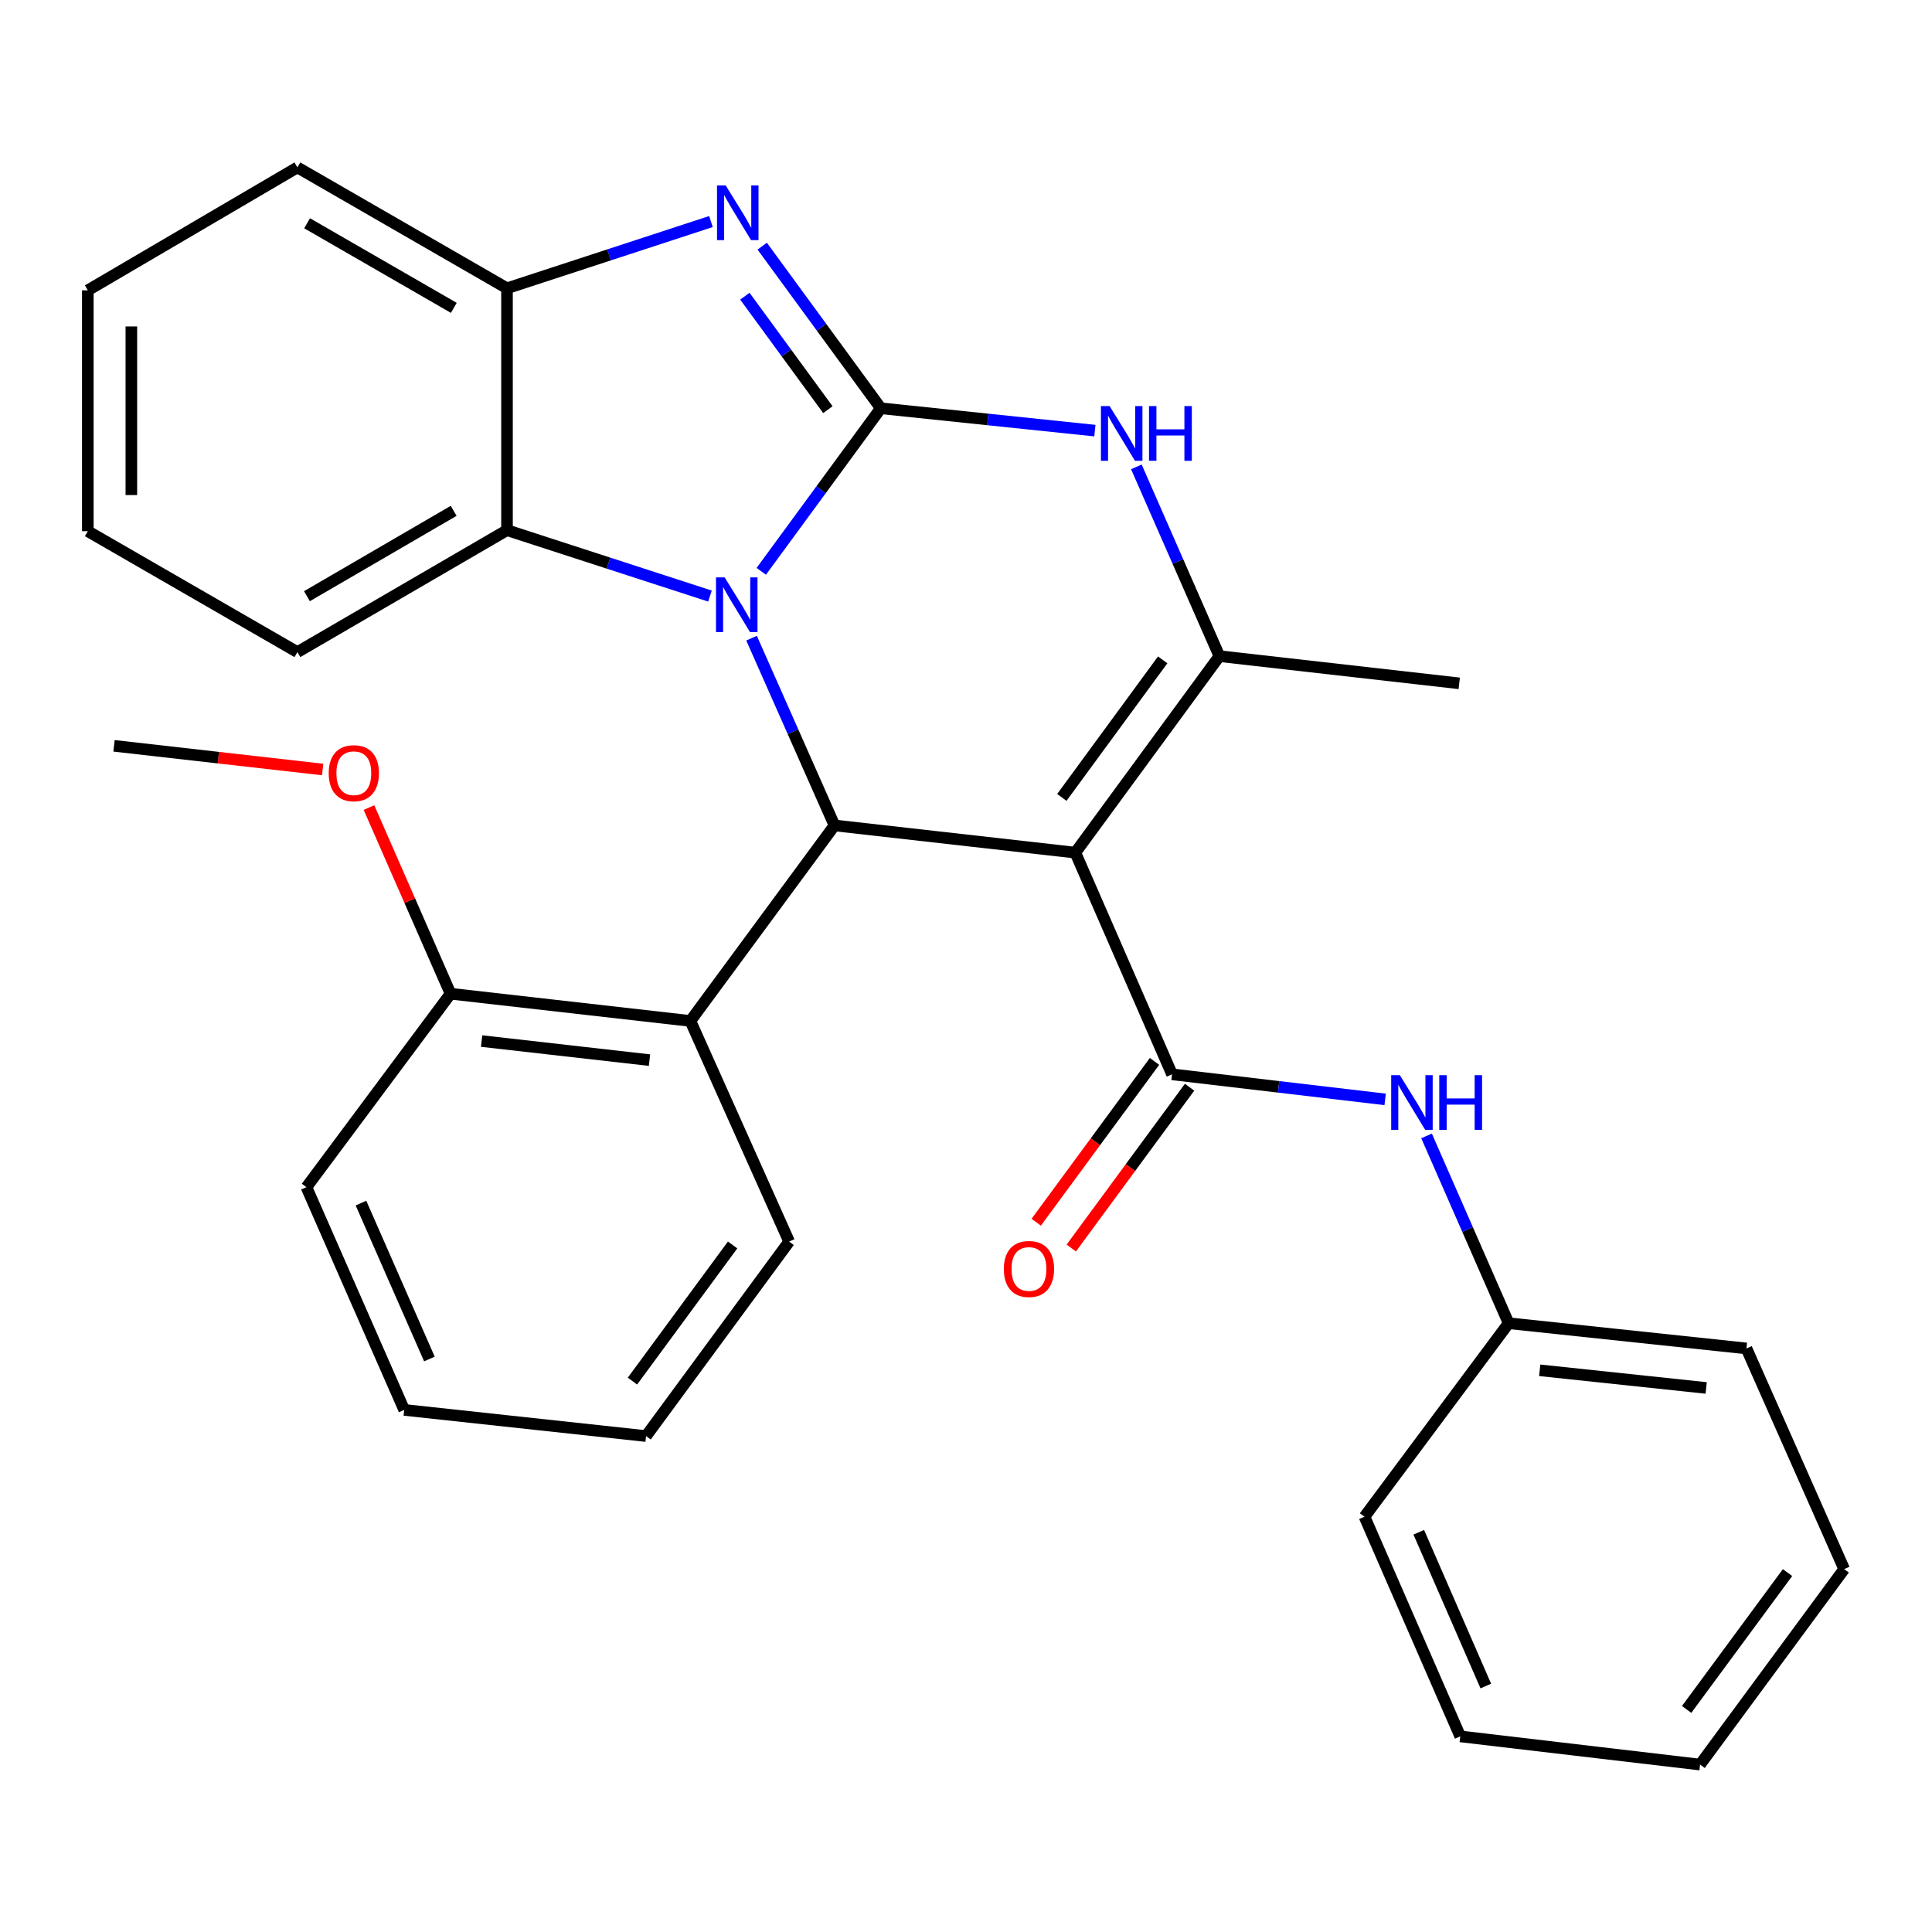 <?xml version='1.0' encoding='iso-8859-1'?>
<svg version='1.1' baseProfile='full'
              xmlns='http://www.w3.org/2000/svg'
                      xmlns:rdkit='http://www.rdkit.org/xml'
                      xmlns:xlink='http://www.w3.org/1999/xlink'
                  xml:space='preserve'
width='1000px' height='1000px' viewBox='0 0 1000 1000'>
<!-- END OF HEADER -->
<rect style='opacity:1.0;fill:#FFFFFF;stroke:none' width='1000' height='1000' x='0' y='0'> </rect>
<path class='bond-0' d='M 455.908,211.321 L 424.972,253.517' style='fill:none;fill-rule:evenodd;stroke:#000000;stroke-width:6px;stroke-linecap:butt;stroke-linejoin:miter;stroke-opacity:1' />
<path class='bond-0' d='M 424.972,253.517 L 394.036,295.714' style='fill:none;fill-rule:evenodd;stroke:#0000FF;stroke-width:6px;stroke-linecap:butt;stroke-linejoin:miter;stroke-opacity:1' />
<path class='bond-3' d='M 455.908,211.321 L 425.215,169.372' style='fill:none;fill-rule:evenodd;stroke:#000000;stroke-width:6px;stroke-linecap:butt;stroke-linejoin:miter;stroke-opacity:1' />
<path class='bond-3' d='M 425.215,169.372 L 394.523,127.423' style='fill:none;fill-rule:evenodd;stroke:#0000FF;stroke-width:6px;stroke-linecap:butt;stroke-linejoin:miter;stroke-opacity:1' />
<path class='bond-3' d='M 428.513,212.042 L 407.029,182.678' style='fill:none;fill-rule:evenodd;stroke:#000000;stroke-width:6px;stroke-linecap:butt;stroke-linejoin:miter;stroke-opacity:1' />
<path class='bond-3' d='M 407.029,182.678 L 385.544,153.314' style='fill:none;fill-rule:evenodd;stroke:#0000FF;stroke-width:6px;stroke-linecap:butt;stroke-linejoin:miter;stroke-opacity:1' />
<path class='bond-5' d='M 455.908,211.321 L 511.31,217.106' style='fill:none;fill-rule:evenodd;stroke:#000000;stroke-width:6px;stroke-linecap:butt;stroke-linejoin:miter;stroke-opacity:1' />
<path class='bond-5' d='M 511.31,217.106 L 566.712,222.892' style='fill:none;fill-rule:evenodd;stroke:#0000FF;stroke-width:6px;stroke-linecap:butt;stroke-linejoin:miter;stroke-opacity:1' />
<path class='bond-2' d='M 388.999,330.309 L 410.466,378.774' style='fill:none;fill-rule:evenodd;stroke:#0000FF;stroke-width:6px;stroke-linecap:butt;stroke-linejoin:miter;stroke-opacity:1' />
<path class='bond-2' d='M 410.466,378.774 L 431.933,427.239' style='fill:none;fill-rule:evenodd;stroke:#000000;stroke-width:6px;stroke-linecap:butt;stroke-linejoin:miter;stroke-opacity:1' />
<path class='bond-7' d='M 367.478,308.525 L 314.951,291.471' style='fill:none;fill-rule:evenodd;stroke:#0000FF;stroke-width:6px;stroke-linecap:butt;stroke-linejoin:miter;stroke-opacity:1' />
<path class='bond-7' d='M 314.951,291.471 L 262.424,274.417' style='fill:none;fill-rule:evenodd;stroke:#000000;stroke-width:6px;stroke-linecap:butt;stroke-linejoin:miter;stroke-opacity:1' />
<path class='bond-1' d='M 556.587,441.323 L 631.163,339.617' style='fill:none;fill-rule:evenodd;stroke:#000000;stroke-width:6px;stroke-linecap:butt;stroke-linejoin:miter;stroke-opacity:1' />
<path class='bond-1' d='M 549.601,412.742 L 601.804,341.548' style='fill:none;fill-rule:evenodd;stroke:#000000;stroke-width:6px;stroke-linecap:butt;stroke-linejoin:miter;stroke-opacity:1' />
<path class='bond-6' d='M 556.587,441.323 L 606.651,556.061' style='fill:none;fill-rule:evenodd;stroke:#000000;stroke-width:6px;stroke-linecap:butt;stroke-linejoin:miter;stroke-opacity:1' />
<path class='bond-31' d='M 556.587,441.323 L 431.933,427.239' style='fill:none;fill-rule:evenodd;stroke:#000000;stroke-width:6px;stroke-linecap:butt;stroke-linejoin:miter;stroke-opacity:1' />
<path class='bond-8' d='M 431.933,427.239 L 357.344,528.444' style='fill:none;fill-rule:evenodd;stroke:#000000;stroke-width:6px;stroke-linecap:butt;stroke-linejoin:miter;stroke-opacity:1' />
<path class='bond-9' d='M 367.987,114.671 L 315.206,131.942' style='fill:none;fill-rule:evenodd;stroke:#0000FF;stroke-width:6px;stroke-linecap:butt;stroke-linejoin:miter;stroke-opacity:1' />
<path class='bond-9' d='M 315.206,131.942 L 262.424,149.213' style='fill:none;fill-rule:evenodd;stroke:#000000;stroke-width:6px;stroke-linecap:butt;stroke-linejoin:miter;stroke-opacity:1' />
<path class='bond-4' d='M 631.163,339.617 L 609.671,290.632' style='fill:none;fill-rule:evenodd;stroke:#000000;stroke-width:6px;stroke-linecap:butt;stroke-linejoin:miter;stroke-opacity:1' />
<path class='bond-4' d='M 609.671,290.632 L 588.179,241.648' style='fill:none;fill-rule:evenodd;stroke:#0000FF;stroke-width:6px;stroke-linecap:butt;stroke-linejoin:miter;stroke-opacity:1' />
<path class='bond-14' d='M 631.163,339.617 L 755.303,353.701' style='fill:none;fill-rule:evenodd;stroke:#000000;stroke-width:6px;stroke-linecap:butt;stroke-linejoin:miter;stroke-opacity:1' />
<path class='bond-10' d='M 606.651,556.061 L 661.8,562.55' style='fill:none;fill-rule:evenodd;stroke:#000000;stroke-width:6px;stroke-linecap:butt;stroke-linejoin:miter;stroke-opacity:1' />
<path class='bond-10' d='M 661.8,562.55 L 716.95,569.039' style='fill:none;fill-rule:evenodd;stroke:#0000FF;stroke-width:6px;stroke-linecap:butt;stroke-linejoin:miter;stroke-opacity:1' />
<path class='bond-11' d='M 597.575,549.384 L 566.96,591.001' style='fill:none;fill-rule:evenodd;stroke:#000000;stroke-width:6px;stroke-linecap:butt;stroke-linejoin:miter;stroke-opacity:1' />
<path class='bond-11' d='M 566.96,591.001 L 536.344,632.619' style='fill:none;fill-rule:evenodd;stroke:#FF0000;stroke-width:6px;stroke-linecap:butt;stroke-linejoin:miter;stroke-opacity:1' />
<path class='bond-11' d='M 615.727,562.737 L 585.111,604.355' style='fill:none;fill-rule:evenodd;stroke:#000000;stroke-width:6px;stroke-linecap:butt;stroke-linejoin:miter;stroke-opacity:1' />
<path class='bond-11' d='M 585.111,604.355 L 554.496,645.972' style='fill:none;fill-rule:evenodd;stroke:#FF0000;stroke-width:6px;stroke-linecap:butt;stroke-linejoin:miter;stroke-opacity:1' />
<path class='bond-17' d='M 262.424,274.417 L 153.933,337.526' style='fill:none;fill-rule:evenodd;stroke:#000000;stroke-width:6px;stroke-linecap:butt;stroke-linejoin:miter;stroke-opacity:1' />
<path class='bond-17' d='M 234.82,264.405 L 158.876,308.581' style='fill:none;fill-rule:evenodd;stroke:#000000;stroke-width:6px;stroke-linecap:butt;stroke-linejoin:miter;stroke-opacity:1' />
<path class='bond-30' d='M 262.424,274.417 L 262.424,149.213' style='fill:none;fill-rule:evenodd;stroke:#000000;stroke-width:6px;stroke-linecap:butt;stroke-linejoin:miter;stroke-opacity:1' />
<path class='bond-12' d='M 357.344,528.444 L 233.204,514.347' style='fill:none;fill-rule:evenodd;stroke:#000000;stroke-width:6px;stroke-linecap:butt;stroke-linejoin:miter;stroke-opacity:1' />
<path class='bond-12' d='M 336.181,548.72 L 249.283,538.852' style='fill:none;fill-rule:evenodd;stroke:#000000;stroke-width:6px;stroke-linecap:butt;stroke-linejoin:miter;stroke-opacity:1' />
<path class='bond-16' d='M 357.344,528.444 L 408.46,642.643' style='fill:none;fill-rule:evenodd;stroke:#000000;stroke-width:6px;stroke-linecap:butt;stroke-linejoin:miter;stroke-opacity:1' />
<path class='bond-18' d='M 262.424,149.213 L 153.933,86.655' style='fill:none;fill-rule:evenodd;stroke:#000000;stroke-width:6px;stroke-linecap:butt;stroke-linejoin:miter;stroke-opacity:1' />
<path class='bond-18' d='M 234.894,159.351 L 158.95,115.56' style='fill:none;fill-rule:evenodd;stroke:#000000;stroke-width:6px;stroke-linecap:butt;stroke-linejoin:miter;stroke-opacity:1' />
<path class='bond-13' d='M 738.386,587.948 L 759.627,636.422' style='fill:none;fill-rule:evenodd;stroke:#0000FF;stroke-width:6px;stroke-linecap:butt;stroke-linejoin:miter;stroke-opacity:1' />
<path class='bond-13' d='M 759.627,636.422 L 780.867,684.895' style='fill:none;fill-rule:evenodd;stroke:#000000;stroke-width:6px;stroke-linecap:butt;stroke-linejoin:miter;stroke-opacity:1' />
<path class='bond-15' d='M 233.204,514.347 L 212.09,466.174' style='fill:none;fill-rule:evenodd;stroke:#000000;stroke-width:6px;stroke-linecap:butt;stroke-linejoin:miter;stroke-opacity:1' />
<path class='bond-15' d='M 212.09,466.174 L 190.976,418' style='fill:none;fill-rule:evenodd;stroke:#FF0000;stroke-width:6px;stroke-linecap:butt;stroke-linejoin:miter;stroke-opacity:1' />
<path class='bond-19' d='M 233.204,514.347 L 158.615,614.488' style='fill:none;fill-rule:evenodd;stroke:#000000;stroke-width:6px;stroke-linecap:butt;stroke-linejoin:miter;stroke-opacity:1' />
<path class='bond-20' d='M 780.867,684.895 L 903.956,697.953' style='fill:none;fill-rule:evenodd;stroke:#000000;stroke-width:6px;stroke-linecap:butt;stroke-linejoin:miter;stroke-opacity:1' />
<path class='bond-20' d='M 796.953,709.263 L 883.115,718.403' style='fill:none;fill-rule:evenodd;stroke:#000000;stroke-width:6px;stroke-linecap:butt;stroke-linejoin:miter;stroke-opacity:1' />
<path class='bond-21' d='M 780.867,684.895 L 706.266,785.049' style='fill:none;fill-rule:evenodd;stroke:#000000;stroke-width:6px;stroke-linecap:butt;stroke-linejoin:miter;stroke-opacity:1' />
<path class='bond-22' d='M 167.017,398.293 L 113.015,392.165' style='fill:none;fill-rule:evenodd;stroke:#FF0000;stroke-width:6px;stroke-linecap:butt;stroke-linejoin:miter;stroke-opacity:1' />
<path class='bond-22' d='M 113.015,392.165 L 59.013,386.038' style='fill:none;fill-rule:evenodd;stroke:#000000;stroke-width:6px;stroke-linecap:butt;stroke-linejoin:miter;stroke-opacity:1' />
<path class='bond-23' d='M 408.46,642.643 L 334.397,743.31' style='fill:none;fill-rule:evenodd;stroke:#000000;stroke-width:6px;stroke-linecap:butt;stroke-linejoin:miter;stroke-opacity:1' />
<path class='bond-23' d='M 379.199,644.389 L 327.355,714.855' style='fill:none;fill-rule:evenodd;stroke:#000000;stroke-width:6px;stroke-linecap:butt;stroke-linejoin:miter;stroke-opacity:1' />
<path class='bond-24' d='M 153.933,337.526 L 45.455,274.943' style='fill:none;fill-rule:evenodd;stroke:#000000;stroke-width:6px;stroke-linecap:butt;stroke-linejoin:miter;stroke-opacity:1' />
<path class='bond-25' d='M 153.933,86.655 L 45.455,150.277' style='fill:none;fill-rule:evenodd;stroke:#000000;stroke-width:6px;stroke-linecap:butt;stroke-linejoin:miter;stroke-opacity:1' />
<path class='bond-33' d='M 158.615,614.488 L 209.218,729.764' style='fill:none;fill-rule:evenodd;stroke:#000000;stroke-width:6px;stroke-linecap:butt;stroke-linejoin:miter;stroke-opacity:1' />
<path class='bond-33' d='M 186.84,622.721 L 222.261,703.415' style='fill:none;fill-rule:evenodd;stroke:#000000;stroke-width:6px;stroke-linecap:butt;stroke-linejoin:miter;stroke-opacity:1' />
<path class='bond-27' d='M 903.956,697.953 L 954.545,812.165' style='fill:none;fill-rule:evenodd;stroke:#000000;stroke-width:6px;stroke-linecap:butt;stroke-linejoin:miter;stroke-opacity:1' />
<path class='bond-28' d='M 706.266,785.049 L 755.829,898.748' style='fill:none;fill-rule:evenodd;stroke:#000000;stroke-width:6px;stroke-linecap:butt;stroke-linejoin:miter;stroke-opacity:1' />
<path class='bond-28' d='M 734.357,793.099 L 769.052,872.688' style='fill:none;fill-rule:evenodd;stroke:#000000;stroke-width:6px;stroke-linecap:butt;stroke-linejoin:miter;stroke-opacity:1' />
<path class='bond-26' d='M 334.397,743.31 L 209.218,729.764' style='fill:none;fill-rule:evenodd;stroke:#000000;stroke-width:6px;stroke-linecap:butt;stroke-linejoin:miter;stroke-opacity:1' />
<path class='bond-32' d='M 45.455,274.943 L 45.455,150.277' style='fill:none;fill-rule:evenodd;stroke:#000000;stroke-width:6px;stroke-linecap:butt;stroke-linejoin:miter;stroke-opacity:1' />
<path class='bond-32' d='M 67.989,256.243 L 67.989,168.977' style='fill:none;fill-rule:evenodd;stroke:#000000;stroke-width:6px;stroke-linecap:butt;stroke-linejoin:miter;stroke-opacity:1' />
<path class='bond-34' d='M 954.545,812.165 L 879.956,913.345' style='fill:none;fill-rule:evenodd;stroke:#000000;stroke-width:6px;stroke-linecap:butt;stroke-linejoin:miter;stroke-opacity:1' />
<path class='bond-34' d='M 925.219,813.971 L 873.006,884.796' style='fill:none;fill-rule:evenodd;stroke:#000000;stroke-width:6px;stroke-linecap:butt;stroke-linejoin:miter;stroke-opacity:1' />
<path class='bond-29' d='M 755.829,898.748 L 879.956,913.345' style='fill:none;fill-rule:evenodd;stroke:#000000;stroke-width:6px;stroke-linecap:butt;stroke-linejoin:miter;stroke-opacity:1' />
<path  class='atom-1' d='M 375.083 298.866
L 384.363 313.866
Q 385.283 315.346, 386.763 318.026
Q 388.243 320.706, 388.323 320.866
L 388.323 298.866
L 392.083 298.866
L 392.083 327.186
L 388.203 327.186
L 378.243 310.786
Q 377.083 308.866, 375.843 306.666
Q 374.643 304.466, 374.283 303.786
L 374.283 327.186
L 370.603 327.186
L 370.603 298.866
L 375.083 298.866
' fill='#0000FF'/>
<path  class='atom-4' d='M 375.609 95.969
L 384.889 110.968
Q 385.809 112.448, 387.289 115.128
Q 388.769 117.808, 388.849 117.968
L 388.849 95.969
L 392.609 95.969
L 392.609 124.288
L 388.729 124.288
L 378.769 107.888
Q 377.609 105.968, 376.369 103.768
Q 375.169 101.568, 374.809 100.888
L 374.809 124.288
L 371.129 124.288
L 371.129 95.969
L 375.609 95.969
' fill='#0000FF'/>
<path  class='atom-6' d='M 574.326 210.181
L 583.606 225.181
Q 584.526 226.661, 586.006 229.341
Q 587.486 232.021, 587.566 232.181
L 587.566 210.181
L 591.326 210.181
L 591.326 238.501
L 587.446 238.501
L 577.486 222.101
Q 576.326 220.181, 575.086 217.981
Q 573.886 215.781, 573.526 215.101
L 573.526 238.501
L 569.846 238.501
L 569.846 210.181
L 574.326 210.181
' fill='#0000FF'/>
<path  class='atom-6' d='M 594.726 210.181
L 598.566 210.181
L 598.566 222.221
L 613.046 222.221
L 613.046 210.181
L 616.886 210.181
L 616.886 238.501
L 613.046 238.501
L 613.046 225.421
L 598.566 225.421
L 598.566 238.501
L 594.726 238.501
L 594.726 210.181
' fill='#0000FF'/>
<path  class='atom-11' d='M 724.556 556.511
L 733.836 571.511
Q 734.756 572.991, 736.236 575.671
Q 737.716 578.351, 737.796 578.511
L 737.796 556.511
L 741.556 556.511
L 741.556 584.831
L 737.676 584.831
L 727.716 568.431
Q 726.556 566.511, 725.316 564.311
Q 724.116 562.111, 723.756 561.431
L 723.756 584.831
L 720.076 584.831
L 720.076 556.511
L 724.556 556.511
' fill='#0000FF'/>
<path  class='atom-11' d='M 744.956 556.511
L 748.796 556.511
L 748.796 568.551
L 763.276 568.551
L 763.276 556.511
L 767.116 556.511
L 767.116 584.831
L 763.276 584.831
L 763.276 571.751
L 748.796 571.751
L 748.796 584.831
L 744.956 584.831
L 744.956 556.511
' fill='#0000FF'/>
<path  class='atom-12' d='M 519.587 656.82
Q 519.587 650.02, 522.947 646.22
Q 526.307 642.42, 532.587 642.42
Q 538.867 642.42, 542.227 646.22
Q 545.587 650.02, 545.587 656.82
Q 545.587 663.7, 542.187 667.62
Q 538.787 671.5, 532.587 671.5
Q 526.347 671.5, 522.947 667.62
Q 519.587 663.74, 519.587 656.82
M 532.587 668.3
Q 536.907 668.3, 539.227 665.42
Q 541.587 662.5, 541.587 656.82
Q 541.587 651.26, 539.227 648.46
Q 536.907 645.62, 532.587 645.62
Q 528.267 645.62, 525.907 648.42
Q 523.587 651.22, 523.587 656.82
Q 523.587 662.54, 525.907 665.42
Q 528.267 668.3, 532.587 668.3
' fill='#FF0000'/>
<path  class='atom-16' d='M 170.14 400.202
Q 170.14 393.402, 173.5 389.602
Q 176.86 385.802, 183.14 385.802
Q 189.42 385.802, 192.78 389.602
Q 196.14 393.402, 196.14 400.202
Q 196.14 407.082, 192.74 411.002
Q 189.34 414.882, 183.14 414.882
Q 176.9 414.882, 173.5 411.002
Q 170.14 407.122, 170.14 400.202
M 183.14 411.682
Q 187.46 411.682, 189.78 408.802
Q 192.14 405.882, 192.14 400.202
Q 192.14 394.642, 189.78 391.842
Q 187.46 389.002, 183.14 389.002
Q 178.82 389.002, 176.46 391.802
Q 174.14 394.602, 174.14 400.202
Q 174.14 405.922, 176.46 408.802
Q 178.82 411.682, 183.14 411.682
' fill='#FF0000'/>
</svg>
